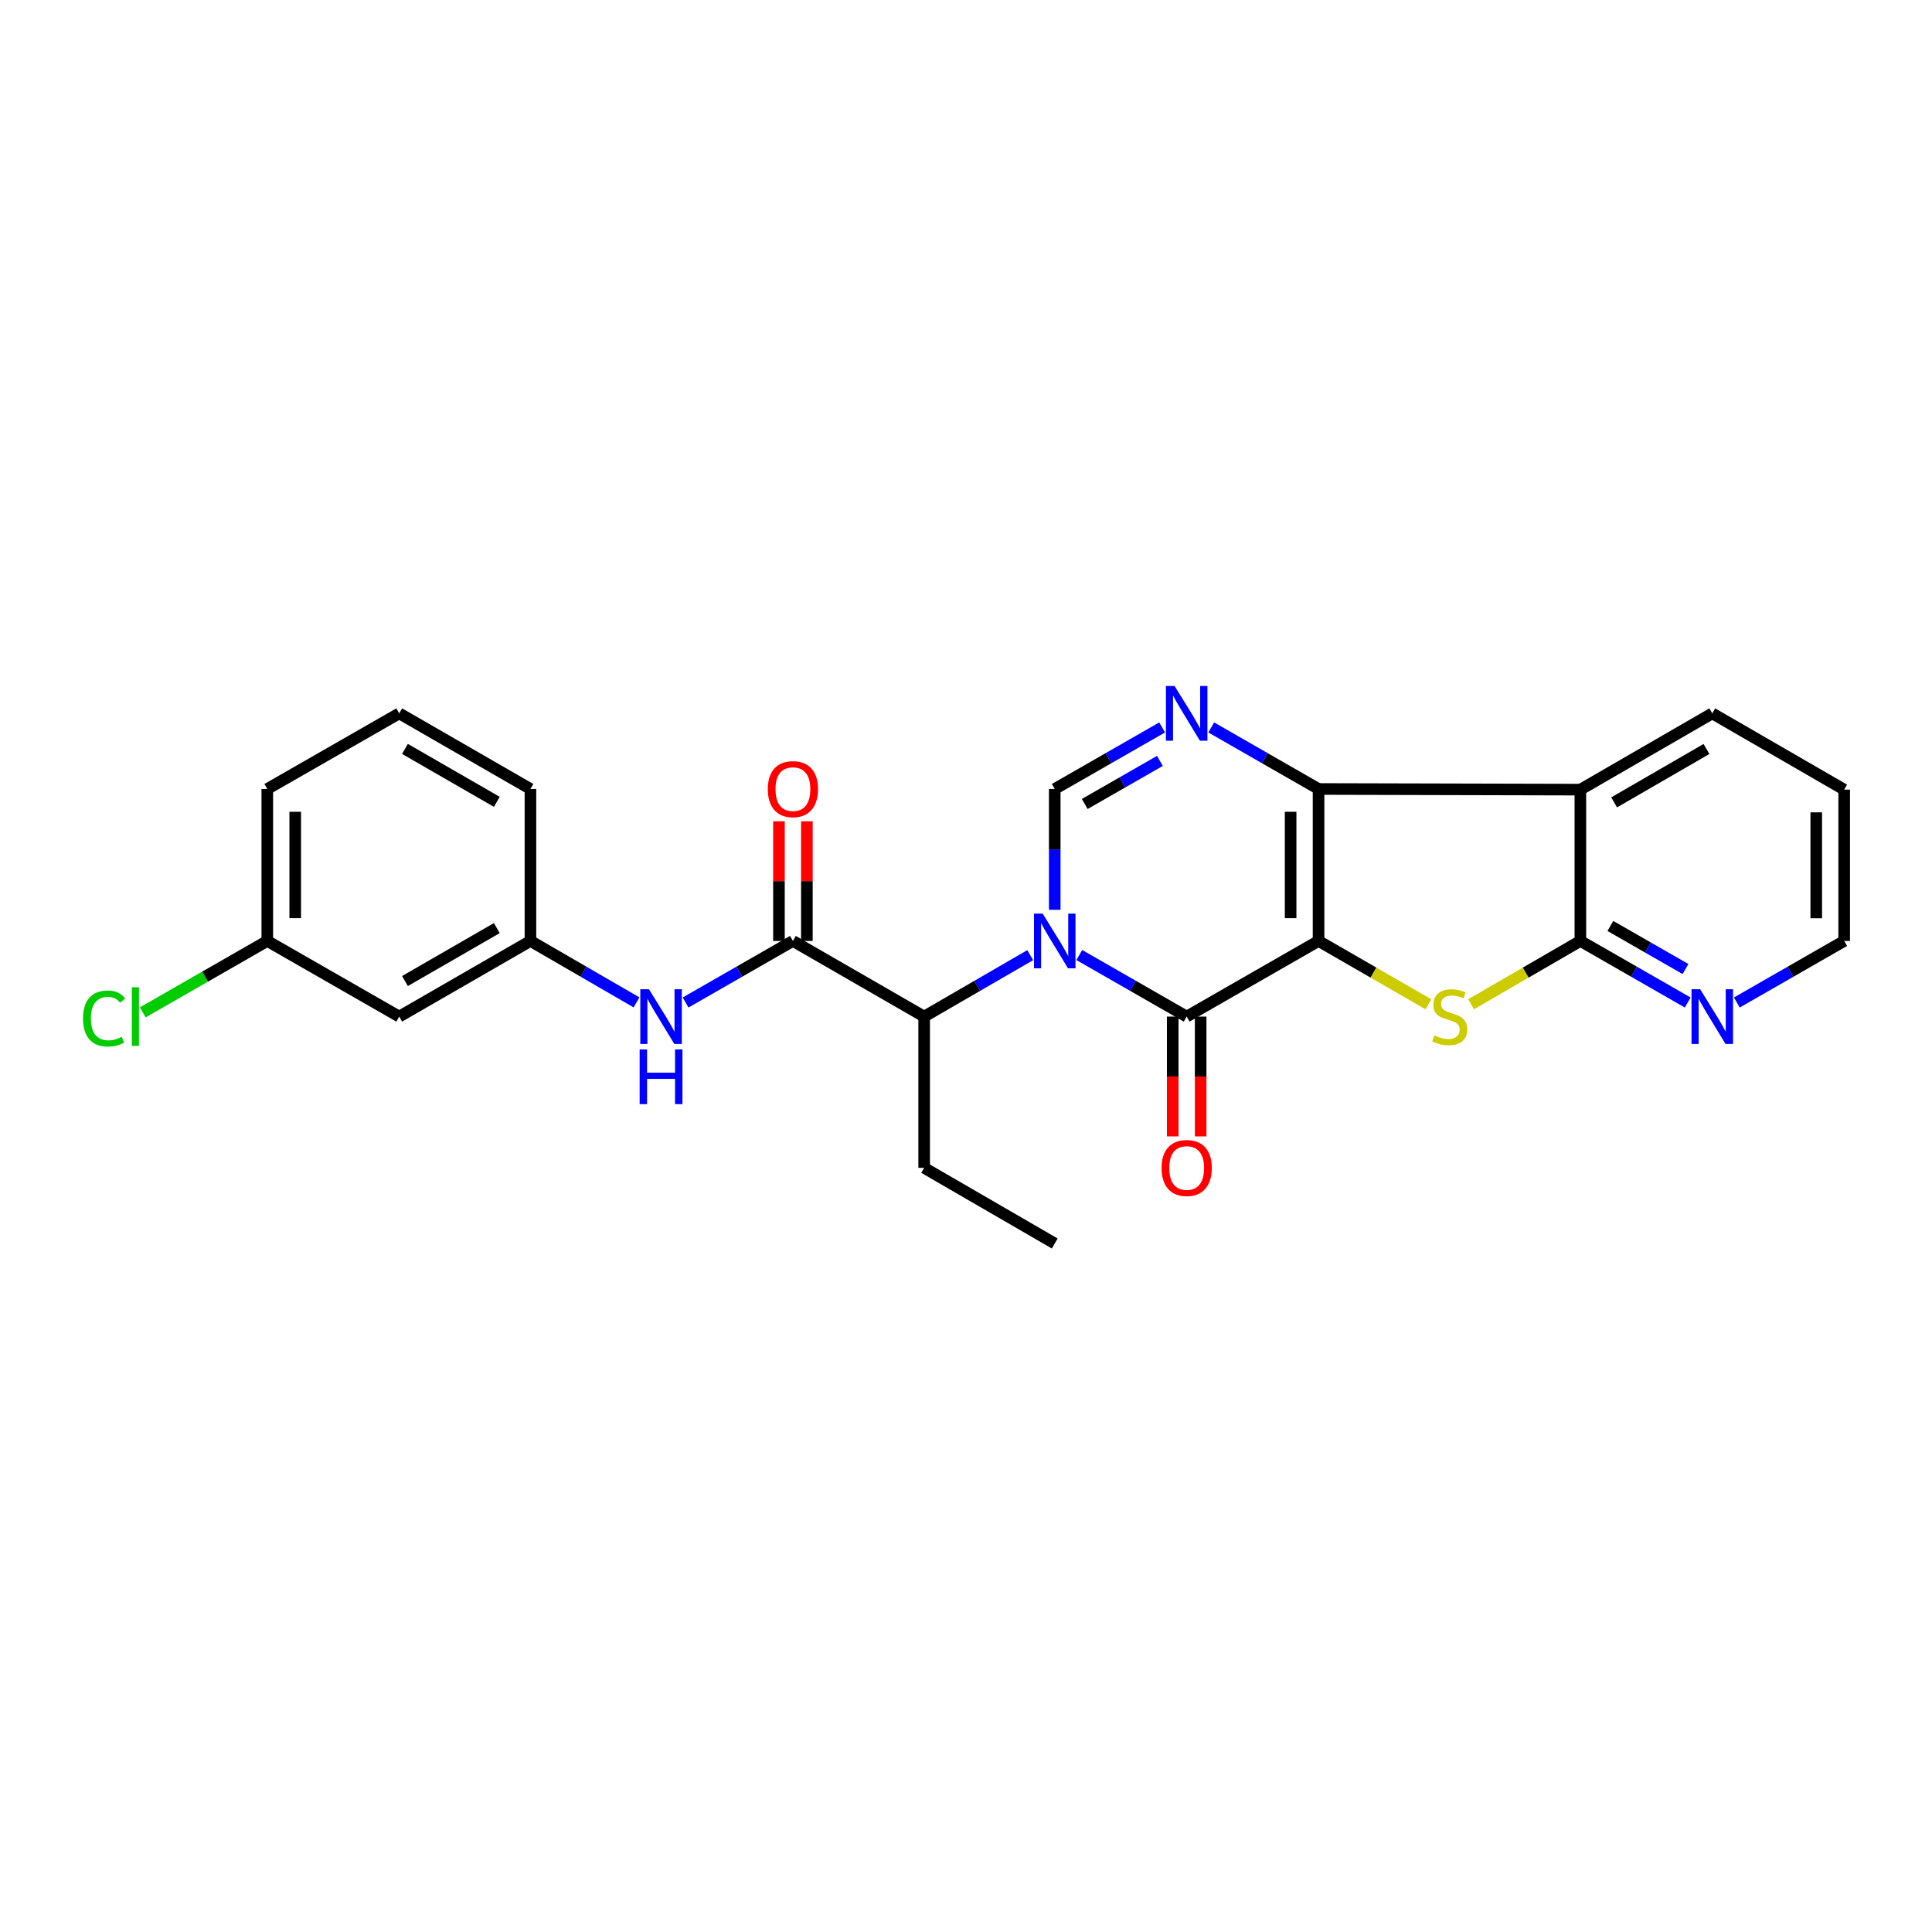 <?xml version='1.0' encoding='iso-8859-1'?>
<svg version='1.1' baseProfile='full'
              xmlns='http://www.w3.org/2000/svg'
                      xmlns:rdkit='http://www.rdkit.org/xml'
                      xmlns:xlink='http://www.w3.org/1999/xlink'
                  xml:space='preserve'
width='1000px' height='1000px' viewBox='0 0 1000 1000'>
<!-- END OF HEADER -->
<rect style='opacity:1.0;fill:#FFFFFF;stroke:none' width='1000' height='1000' x='0' y='0'> </rect>
<path class='bond-1' d='M 682.479,487.031 L 682.479,408.376' style='fill:none;fill-rule:evenodd;stroke:#000000;stroke-width:6px;stroke-linecap:butt;stroke-linejoin:miter;stroke-opacity:1' />
<path class='bond-1' d='M 668.022,475.233 L 668.022,420.175' style='fill:none;fill-rule:evenodd;stroke:#000000;stroke-width:6px;stroke-linecap:butt;stroke-linejoin:miter;stroke-opacity:1' />
<path class='bond-2' d='M 682.479,487.031 L 614.225,526.186' style='fill:none;fill-rule:evenodd;stroke:#000000;stroke-width:6px;stroke-linecap:butt;stroke-linejoin:miter;stroke-opacity:1' />
<path class='bond-3' d='M 682.479,487.031 L 710.917,503.426' style='fill:none;fill-rule:evenodd;stroke:#000000;stroke-width:6px;stroke-linecap:butt;stroke-linejoin:miter;stroke-opacity:1' />
<path class='bond-3' d='M 710.917,503.426 L 739.355,519.821' style='fill:none;fill-rule:evenodd;stroke:#CCCC00;stroke-width:6px;stroke-linecap:butt;stroke-linejoin:miter;stroke-opacity:1' />
<path class='bond-0' d='M 558.639,494.317 L 586.432,510.251' style='fill:none;fill-rule:evenodd;stroke:#0000FF;stroke-width:6px;stroke-linecap:butt;stroke-linejoin:miter;stroke-opacity:1' />
<path class='bond-0' d='M 586.432,510.251 L 614.225,526.186' style='fill:none;fill-rule:evenodd;stroke:#000000;stroke-width:6px;stroke-linecap:butt;stroke-linejoin:miter;stroke-opacity:1' />
<path class='bond-6' d='M 545.931,470.905 L 545.931,439.641' style='fill:none;fill-rule:evenodd;stroke:#0000FF;stroke-width:6px;stroke-linecap:butt;stroke-linejoin:miter;stroke-opacity:1' />
<path class='bond-6' d='M 545.931,439.641 L 545.931,408.376' style='fill:none;fill-rule:evenodd;stroke:#000000;stroke-width:6px;stroke-linecap:butt;stroke-linejoin:miter;stroke-opacity:1' />
<path class='bond-9' d='M 533.239,494.384 L 505.791,510.285' style='fill:none;fill-rule:evenodd;stroke:#0000FF;stroke-width:6px;stroke-linecap:butt;stroke-linejoin:miter;stroke-opacity:1' />
<path class='bond-9' d='M 505.791,510.285 L 478.344,526.186' style='fill:none;fill-rule:evenodd;stroke:#000000;stroke-width:6px;stroke-linecap:butt;stroke-linejoin:miter;stroke-opacity:1' />
<path class='bond-4' d='M 682.479,408.376 L 654.705,392.45' style='fill:none;fill-rule:evenodd;stroke:#000000;stroke-width:6px;stroke-linecap:butt;stroke-linejoin:miter;stroke-opacity:1' />
<path class='bond-4' d='M 654.705,392.45 L 626.932,376.524' style='fill:none;fill-rule:evenodd;stroke:#0000FF;stroke-width:6px;stroke-linecap:butt;stroke-linejoin:miter;stroke-opacity:1' />
<path class='bond-5' d='M 682.479,408.376 L 817.998,408.714' style='fill:none;fill-rule:evenodd;stroke:#000000;stroke-width:6px;stroke-linecap:butt;stroke-linejoin:miter;stroke-opacity:1' />
<path class='bond-12' d='M 606.996,526.186 L 606.996,557.19' style='fill:none;fill-rule:evenodd;stroke:#000000;stroke-width:6px;stroke-linecap:butt;stroke-linejoin:miter;stroke-opacity:1' />
<path class='bond-12' d='M 606.996,557.19 L 606.996,588.194' style='fill:none;fill-rule:evenodd;stroke:#FF0000;stroke-width:6px;stroke-linecap:butt;stroke-linejoin:miter;stroke-opacity:1' />
<path class='bond-12' d='M 621.454,526.186 L 621.454,557.19' style='fill:none;fill-rule:evenodd;stroke:#000000;stroke-width:6px;stroke-linecap:butt;stroke-linejoin:miter;stroke-opacity:1' />
<path class='bond-12' d='M 621.454,557.19 L 621.454,588.194' style='fill:none;fill-rule:evenodd;stroke:#FF0000;stroke-width:6px;stroke-linecap:butt;stroke-linejoin:miter;stroke-opacity:1' />
<path class='bond-7' d='M 761.428,519.796 L 789.713,503.413' style='fill:none;fill-rule:evenodd;stroke:#CCCC00;stroke-width:6px;stroke-linecap:butt;stroke-linejoin:miter;stroke-opacity:1' />
<path class='bond-7' d='M 789.713,503.413 L 817.998,487.031' style='fill:none;fill-rule:evenodd;stroke:#000000;stroke-width:6px;stroke-linecap:butt;stroke-linejoin:miter;stroke-opacity:1' />
<path class='bond-27' d='M 601.517,376.521 L 573.724,392.448' style='fill:none;fill-rule:evenodd;stroke:#0000FF;stroke-width:6px;stroke-linecap:butt;stroke-linejoin:miter;stroke-opacity:1' />
<path class='bond-27' d='M 573.724,392.448 L 545.931,408.376' style='fill:none;fill-rule:evenodd;stroke:#000000;stroke-width:6px;stroke-linecap:butt;stroke-linejoin:miter;stroke-opacity:1' />
<path class='bond-27' d='M 600.368,393.842 L 580.913,404.992' style='fill:none;fill-rule:evenodd;stroke:#0000FF;stroke-width:6px;stroke-linecap:butt;stroke-linejoin:miter;stroke-opacity:1' />
<path class='bond-27' d='M 580.913,404.992 L 561.458,416.141' style='fill:none;fill-rule:evenodd;stroke:#000000;stroke-width:6px;stroke-linecap:butt;stroke-linejoin:miter;stroke-opacity:1' />
<path class='bond-17' d='M 817.998,408.714 L 886.268,369.238' style='fill:none;fill-rule:evenodd;stroke:#000000;stroke-width:6px;stroke-linecap:butt;stroke-linejoin:miter;stroke-opacity:1' />
<path class='bond-17' d='M 835.475,415.308 L 883.264,387.675' style='fill:none;fill-rule:evenodd;stroke:#000000;stroke-width:6px;stroke-linecap:butt;stroke-linejoin:miter;stroke-opacity:1' />
<path class='bond-26' d='M 817.998,408.714 L 817.998,487.031' style='fill:none;fill-rule:evenodd;stroke:#000000;stroke-width:6px;stroke-linecap:butt;stroke-linejoin:miter;stroke-opacity:1' />
<path class='bond-11' d='M 817.998,487.031 L 845.779,502.964' style='fill:none;fill-rule:evenodd;stroke:#000000;stroke-width:6px;stroke-linecap:butt;stroke-linejoin:miter;stroke-opacity:1' />
<path class='bond-11' d='M 845.779,502.964 L 873.56,518.898' style='fill:none;fill-rule:evenodd;stroke:#0000FF;stroke-width:6px;stroke-linecap:butt;stroke-linejoin:miter;stroke-opacity:1' />
<path class='bond-11' d='M 833.525,479.27 L 852.972,490.423' style='fill:none;fill-rule:evenodd;stroke:#000000;stroke-width:6px;stroke-linecap:butt;stroke-linejoin:miter;stroke-opacity:1' />
<path class='bond-11' d='M 852.972,490.423 L 872.418,501.577' style='fill:none;fill-rule:evenodd;stroke:#0000FF;stroke-width:6px;stroke-linecap:butt;stroke-linejoin:miter;stroke-opacity:1' />
<path class='bond-8' d='M 410.412,487.031 L 478.344,526.186' style='fill:none;fill-rule:evenodd;stroke:#000000;stroke-width:6px;stroke-linecap:butt;stroke-linejoin:miter;stroke-opacity:1' />
<path class='bond-10' d='M 410.412,487.031 L 382.639,502.964' style='fill:none;fill-rule:evenodd;stroke:#000000;stroke-width:6px;stroke-linecap:butt;stroke-linejoin:miter;stroke-opacity:1' />
<path class='bond-10' d='M 382.639,502.964 L 354.865,518.896' style='fill:none;fill-rule:evenodd;stroke:#0000FF;stroke-width:6px;stroke-linecap:butt;stroke-linejoin:miter;stroke-opacity:1' />
<path class='bond-13' d='M 417.64,487.031 L 417.64,456.067' style='fill:none;fill-rule:evenodd;stroke:#000000;stroke-width:6px;stroke-linecap:butt;stroke-linejoin:miter;stroke-opacity:1' />
<path class='bond-13' d='M 417.64,456.067 L 417.64,425.103' style='fill:none;fill-rule:evenodd;stroke:#FF0000;stroke-width:6px;stroke-linecap:butt;stroke-linejoin:miter;stroke-opacity:1' />
<path class='bond-13' d='M 403.183,487.031 L 403.183,456.067' style='fill:none;fill-rule:evenodd;stroke:#000000;stroke-width:6px;stroke-linecap:butt;stroke-linejoin:miter;stroke-opacity:1' />
<path class='bond-13' d='M 403.183,456.067 L 403.183,425.103' style='fill:none;fill-rule:evenodd;stroke:#FF0000;stroke-width:6px;stroke-linecap:butt;stroke-linejoin:miter;stroke-opacity:1' />
<path class='bond-19' d='M 478.344,526.186 L 478.344,604.471' style='fill:none;fill-rule:evenodd;stroke:#000000;stroke-width:6px;stroke-linecap:butt;stroke-linejoin:miter;stroke-opacity:1' />
<path class='bond-14' d='M 329.465,518.834 L 302.01,502.933' style='fill:none;fill-rule:evenodd;stroke:#0000FF;stroke-width:6px;stroke-linecap:butt;stroke-linejoin:miter;stroke-opacity:1' />
<path class='bond-14' d='M 302.01,502.933 L 274.555,487.031' style='fill:none;fill-rule:evenodd;stroke:#000000;stroke-width:6px;stroke-linecap:butt;stroke-linejoin:miter;stroke-opacity:1' />
<path class='bond-21' d='M 898.975,518.898 L 926.76,502.965' style='fill:none;fill-rule:evenodd;stroke:#0000FF;stroke-width:6px;stroke-linecap:butt;stroke-linejoin:miter;stroke-opacity:1' />
<path class='bond-21' d='M 926.76,502.965 L 954.545,487.031' style='fill:none;fill-rule:evenodd;stroke:#000000;stroke-width:6px;stroke-linecap:butt;stroke-linejoin:miter;stroke-opacity:1' />
<path class='bond-15' d='M 274.555,487.031 L 206.639,526.186' style='fill:none;fill-rule:evenodd;stroke:#000000;stroke-width:6px;stroke-linecap:butt;stroke-linejoin:miter;stroke-opacity:1' />
<path class='bond-15' d='M 257.147,480.38 L 209.606,507.788' style='fill:none;fill-rule:evenodd;stroke:#000000;stroke-width:6px;stroke-linecap:butt;stroke-linejoin:miter;stroke-opacity:1' />
<path class='bond-22' d='M 274.555,487.031 L 274.555,408.376' style='fill:none;fill-rule:evenodd;stroke:#000000;stroke-width:6px;stroke-linecap:butt;stroke-linejoin:miter;stroke-opacity:1' />
<path class='bond-16' d='M 206.639,526.186 L 138.353,487.031' style='fill:none;fill-rule:evenodd;stroke:#000000;stroke-width:6px;stroke-linecap:butt;stroke-linejoin:miter;stroke-opacity:1' />
<path class='bond-18' d='M 138.353,487.031 L 106.126,505.517' style='fill:none;fill-rule:evenodd;stroke:#000000;stroke-width:6px;stroke-linecap:butt;stroke-linejoin:miter;stroke-opacity:1' />
<path class='bond-18' d='M 106.126,505.517 L 73.899,524.002' style='fill:none;fill-rule:evenodd;stroke:#00CC00;stroke-width:6px;stroke-linecap:butt;stroke-linejoin:miter;stroke-opacity:1' />
<path class='bond-29' d='M 138.353,487.031 L 138.353,408.376' style='fill:none;fill-rule:evenodd;stroke:#000000;stroke-width:6px;stroke-linecap:butt;stroke-linejoin:miter;stroke-opacity:1' />
<path class='bond-29' d='M 152.81,475.233 L 152.81,420.175' style='fill:none;fill-rule:evenodd;stroke:#000000;stroke-width:6px;stroke-linecap:butt;stroke-linejoin:miter;stroke-opacity:1' />
<path class='bond-24' d='M 886.268,369.238 L 954.545,408.714' style='fill:none;fill-rule:evenodd;stroke:#000000;stroke-width:6px;stroke-linecap:butt;stroke-linejoin:miter;stroke-opacity:1' />
<path class='bond-25' d='M 478.344,604.471 L 545.931,643.626' style='fill:none;fill-rule:evenodd;stroke:#000000;stroke-width:6px;stroke-linecap:butt;stroke-linejoin:miter;stroke-opacity:1' />
<path class='bond-20' d='M 206.639,369.238 L 274.555,408.376' style='fill:none;fill-rule:evenodd;stroke:#000000;stroke-width:6px;stroke-linecap:butt;stroke-linejoin:miter;stroke-opacity:1' />
<path class='bond-20' d='M 209.608,387.635 L 257.149,415.032' style='fill:none;fill-rule:evenodd;stroke:#000000;stroke-width:6px;stroke-linecap:butt;stroke-linejoin:miter;stroke-opacity:1' />
<path class='bond-23' d='M 206.639,369.238 L 138.353,408.376' style='fill:none;fill-rule:evenodd;stroke:#000000;stroke-width:6px;stroke-linecap:butt;stroke-linejoin:miter;stroke-opacity:1' />
<path class='bond-28' d='M 954.545,487.031 L 954.545,408.714' style='fill:none;fill-rule:evenodd;stroke:#000000;stroke-width:6px;stroke-linecap:butt;stroke-linejoin:miter;stroke-opacity:1' />
<path class='bond-28' d='M 940.088,475.284 L 940.088,420.461' style='fill:none;fill-rule:evenodd;stroke:#000000;stroke-width:6px;stroke-linecap:butt;stroke-linejoin:miter;stroke-opacity:1' />
<path  class='atom-1' d='M 539.671 472.871
L 548.951 487.871
Q 549.871 489.351, 551.351 492.031
Q 552.831 494.711, 552.911 494.871
L 552.911 472.871
L 556.671 472.871
L 556.671 501.191
L 552.791 501.191
L 542.831 484.791
Q 541.671 482.871, 540.431 480.671
Q 539.231 478.471, 538.871 477.791
L 538.871 501.191
L 535.191 501.191
L 535.191 472.871
L 539.671 472.871
' fill='#0000FF'/>
<path  class='atom-4' d='M 742.395 535.906
Q 742.715 536.026, 744.035 536.586
Q 745.355 537.146, 746.795 537.506
Q 748.275 537.826, 749.715 537.826
Q 752.395 537.826, 753.955 536.546
Q 755.515 535.226, 755.515 532.946
Q 755.515 531.386, 754.715 530.426
Q 753.955 529.466, 752.755 528.946
Q 751.555 528.426, 749.555 527.826
Q 747.035 527.066, 745.515 526.346
Q 744.035 525.626, 742.955 524.106
Q 741.915 522.586, 741.915 520.026
Q 741.915 516.466, 744.315 514.266
Q 746.755 512.066, 751.555 512.066
Q 754.835 512.066, 758.555 513.626
L 757.635 516.706
Q 754.235 515.306, 751.675 515.306
Q 748.915 515.306, 747.395 516.466
Q 745.875 517.586, 745.915 519.546
Q 745.915 521.066, 746.675 521.986
Q 747.475 522.906, 748.595 523.426
Q 749.755 523.946, 751.675 524.546
Q 754.235 525.346, 755.755 526.146
Q 757.275 526.946, 758.355 528.586
Q 759.475 530.186, 759.475 532.946
Q 759.475 536.866, 756.835 538.986
Q 754.235 541.066, 749.875 541.066
Q 747.355 541.066, 745.435 540.506
Q 743.555 539.986, 741.315 539.066
L 742.395 535.906
' fill='#CCCC00'/>
<path  class='atom-5' d='M 607.965 355.078
L 617.245 370.078
Q 618.165 371.558, 619.645 374.238
Q 621.125 376.918, 621.205 377.078
L 621.205 355.078
L 624.965 355.078
L 624.965 383.398
L 621.085 383.398
L 611.125 366.998
Q 609.965 365.078, 608.725 362.878
Q 607.525 360.678, 607.165 359.998
L 607.165 383.398
L 603.485 383.398
L 603.485 355.078
L 607.965 355.078
' fill='#0000FF'/>
<path  class='atom-11' d='M 335.898 512.026
L 345.178 527.026
Q 346.098 528.506, 347.578 531.186
Q 349.058 533.866, 349.138 534.026
L 349.138 512.026
L 352.898 512.026
L 352.898 540.346
L 349.018 540.346
L 339.058 523.946
Q 337.898 522.026, 336.658 519.826
Q 335.458 517.626, 335.098 516.946
L 335.098 540.346
L 331.418 540.346
L 331.418 512.026
L 335.898 512.026
' fill='#0000FF'/>
<path  class='atom-11' d='M 331.078 543.178
L 334.918 543.178
L 334.918 555.218
L 349.398 555.218
L 349.398 543.178
L 353.238 543.178
L 353.238 571.498
L 349.398 571.498
L 349.398 558.418
L 334.918 558.418
L 334.918 571.498
L 331.078 571.498
L 331.078 543.178
' fill='#0000FF'/>
<path  class='atom-12' d='M 880.008 512.026
L 889.288 527.026
Q 890.208 528.506, 891.688 531.186
Q 893.168 533.866, 893.248 534.026
L 893.248 512.026
L 897.008 512.026
L 897.008 540.346
L 893.128 540.346
L 883.168 523.946
Q 882.008 522.026, 880.768 519.826
Q 879.568 517.626, 879.208 516.946
L 879.208 540.346
L 875.528 540.346
L 875.528 512.026
L 880.008 512.026
' fill='#0000FF'/>
<path  class='atom-13' d='M 601.225 604.551
Q 601.225 597.751, 604.585 593.951
Q 607.945 590.151, 614.225 590.151
Q 620.505 590.151, 623.865 593.951
Q 627.225 597.751, 627.225 604.551
Q 627.225 611.431, 623.825 615.351
Q 620.425 619.231, 614.225 619.231
Q 607.985 619.231, 604.585 615.351
Q 601.225 611.471, 601.225 604.551
M 614.225 616.031
Q 618.545 616.031, 620.865 613.151
Q 623.225 610.231, 623.225 604.551
Q 623.225 598.991, 620.865 596.191
Q 618.545 593.351, 614.225 593.351
Q 609.905 593.351, 607.545 596.151
Q 605.225 598.951, 605.225 604.551
Q 605.225 610.271, 607.545 613.151
Q 609.905 616.031, 614.225 616.031
' fill='#FF0000'/>
<path  class='atom-14' d='M 397.412 408.456
Q 397.412 401.656, 400.772 397.856
Q 404.132 394.056, 410.412 394.056
Q 416.692 394.056, 420.052 397.856
Q 423.412 401.656, 423.412 408.456
Q 423.412 415.336, 420.012 419.256
Q 416.612 423.136, 410.412 423.136
Q 404.172 423.136, 400.772 419.256
Q 397.412 415.376, 397.412 408.456
M 410.412 419.936
Q 414.732 419.936, 417.052 417.056
Q 419.412 414.136, 419.412 408.456
Q 419.412 402.896, 417.052 400.096
Q 414.732 397.256, 410.412 397.256
Q 406.092 397.256, 403.732 400.056
Q 401.412 402.856, 401.412 408.456
Q 401.412 414.176, 403.732 417.056
Q 406.092 419.936, 410.412 419.936
' fill='#FF0000'/>
<path  class='atom-19' d='M 42.971 527.166
Q 42.971 520.126, 46.251 516.446
Q 49.571 512.726, 55.851 512.726
Q 61.691 512.726, 64.811 516.846
L 62.171 519.006
Q 59.891 516.006, 55.851 516.006
Q 51.571 516.006, 49.291 518.886
Q 47.051 521.726, 47.051 527.166
Q 47.051 532.766, 49.371 535.646
Q 51.731 538.526, 56.291 538.526
Q 59.411 538.526, 63.051 536.646
L 64.171 539.646
Q 62.691 540.606, 60.451 541.166
Q 58.211 541.726, 55.731 541.726
Q 49.571 541.726, 46.251 537.966
Q 42.971 534.206, 42.971 527.166
' fill='#00CC00'/>
<path  class='atom-19' d='M 68.251 511.006
L 71.931 511.006
L 71.931 541.366
L 68.251 541.366
L 68.251 511.006
' fill='#00CC00'/>
</svg>
